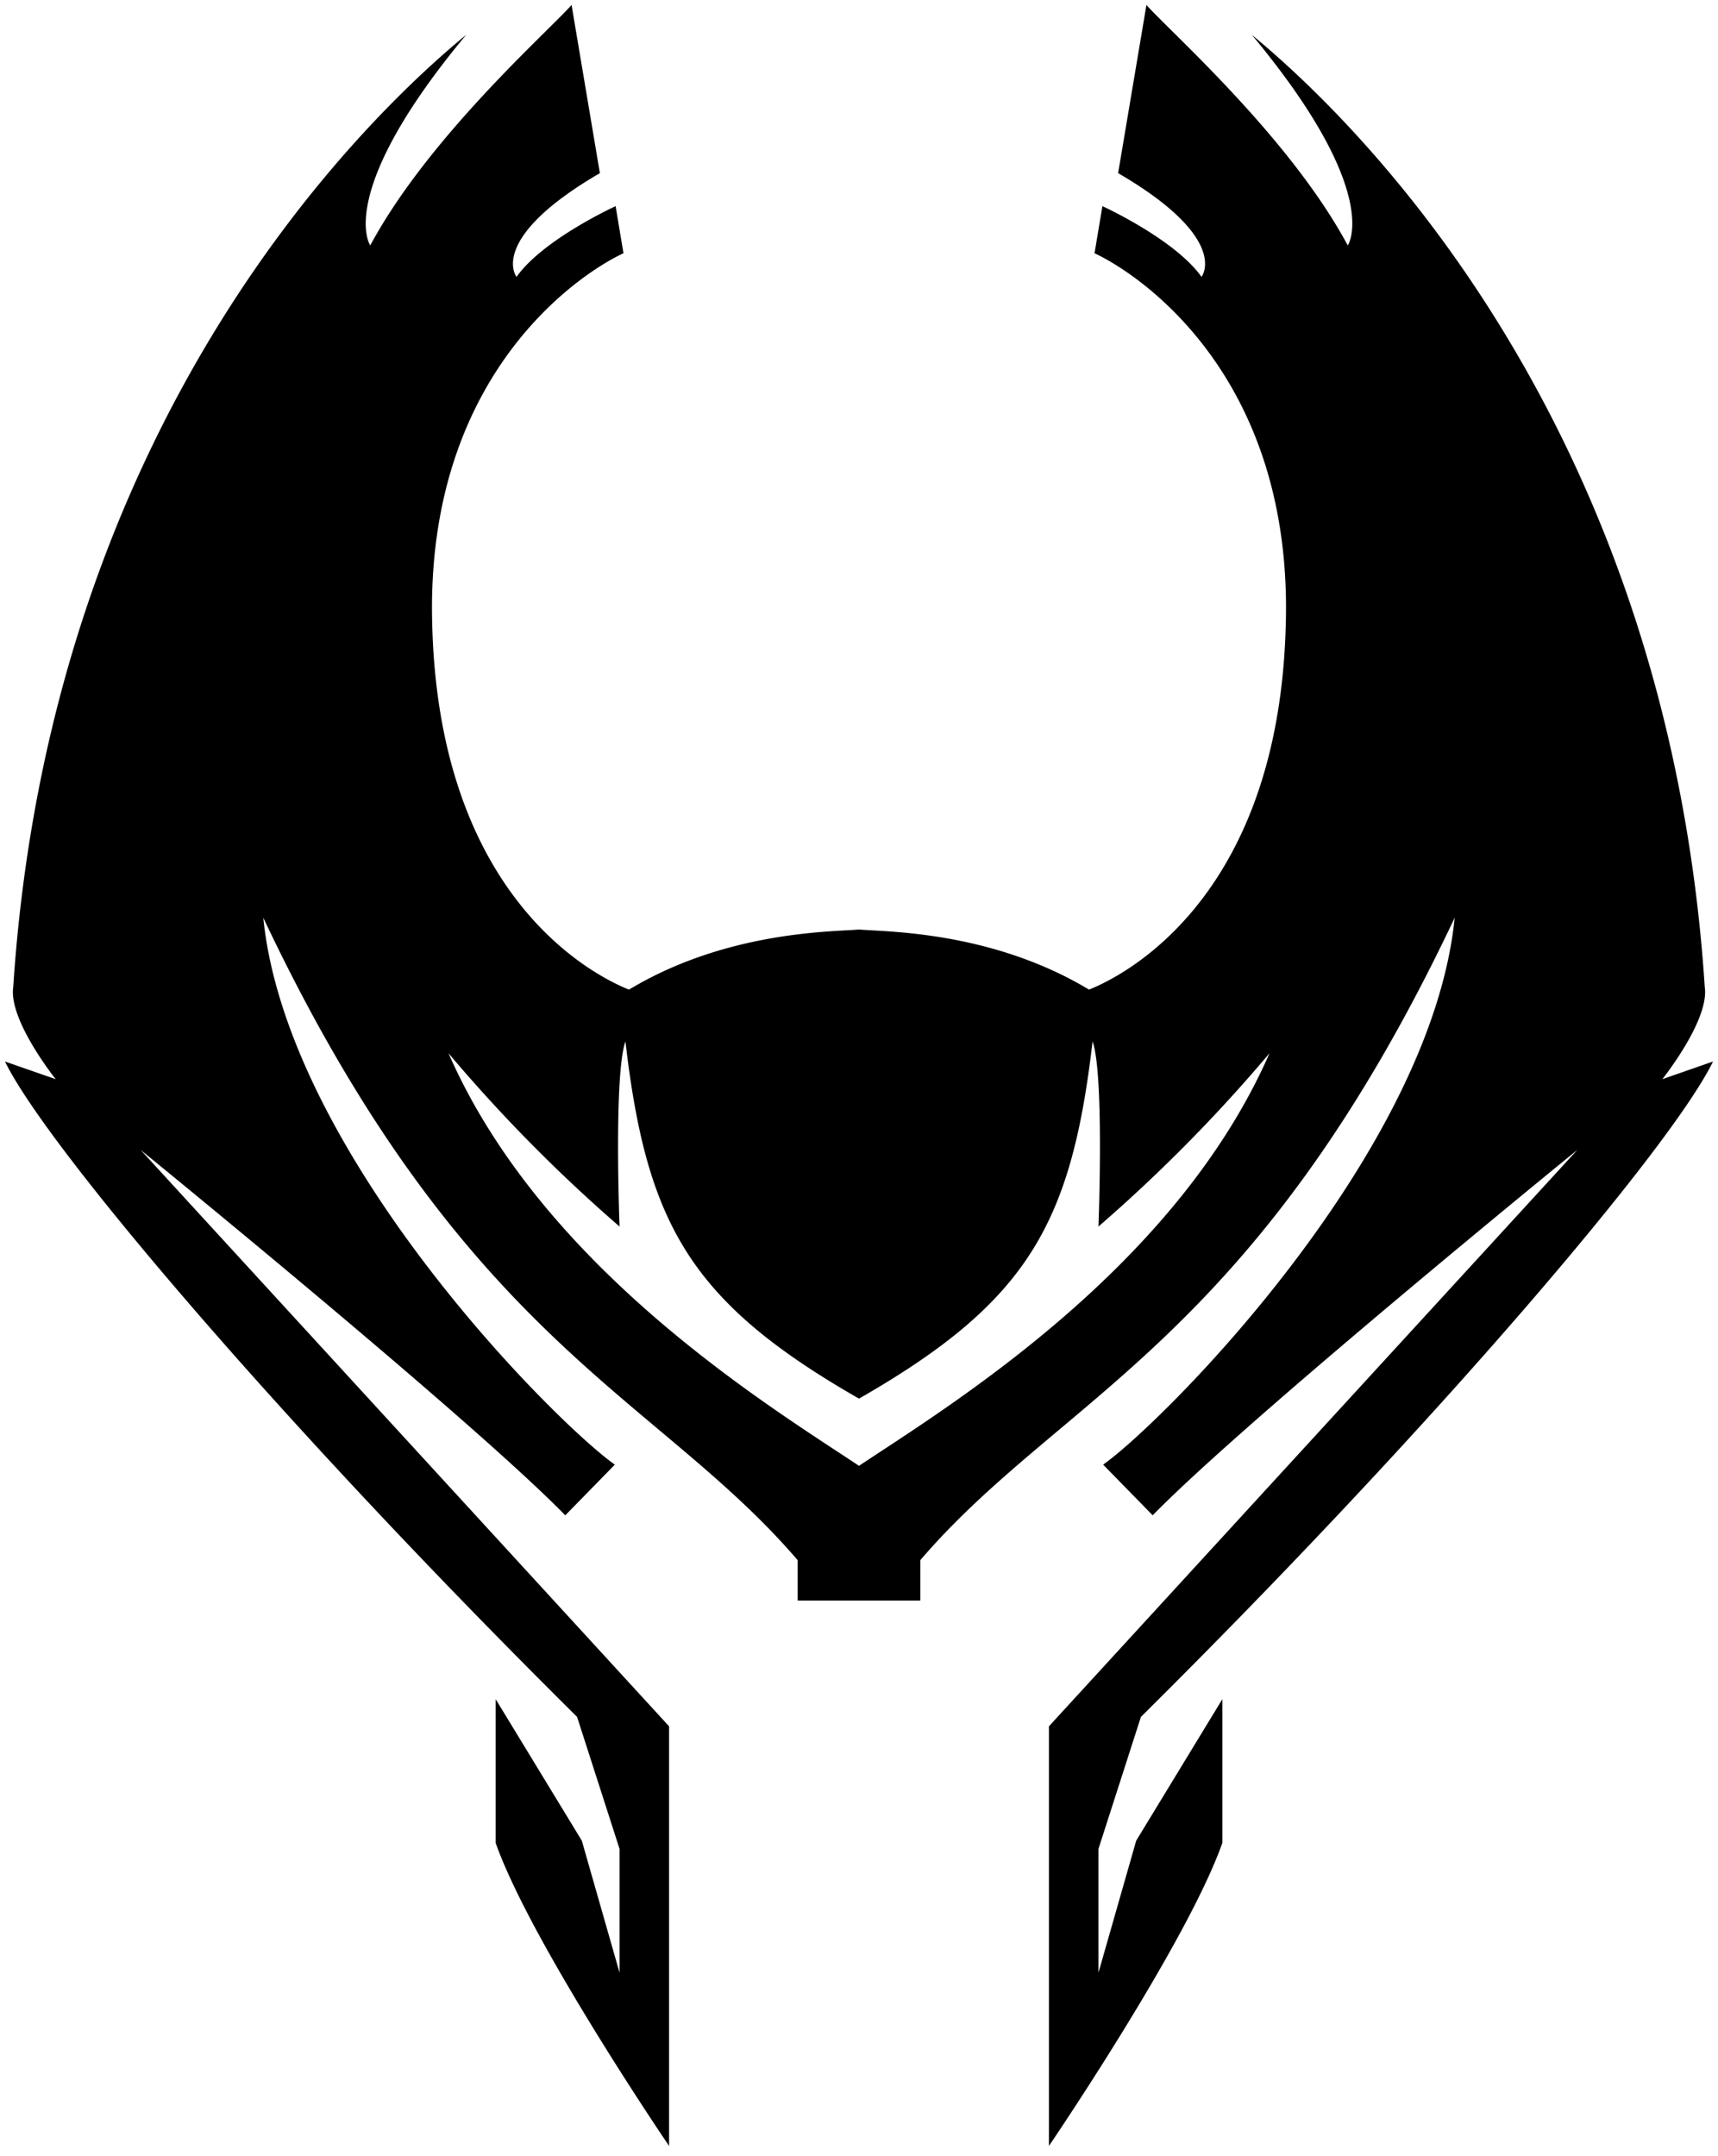 <svg xmlns="http://www.w3.org/2000/svg" width="346" height="434"><path fill="none" d="M-1-1h348v436H-1z"/><path d="M221.227 397.119V372.2l8.552-26.577C289.647 286.3 336.686 230.776 345 213.691l-10.215 3.56s9.5-11.864 8.552-18.51c-7.6-116.273-73.17-176.862-91.226-191.732 26.607 31.955 19.326 42.4 19.326 42.4C259.714 27.576 235.64 6.377 230.888 1l-5.7 33.853c22.806 13.289 16.79 20.882 16.79 20.882-5.387-7.594-19.957-14.235-19.957-14.235l-1.586 9.491c6.973 3.165 38.327 22.149 38.565 70.872 0 59.323-33.735 74.985-39.674 77.357-19.718-11.865-41.1-11.627-46.326-12.1-5.226.474-26.608.236-46.324 12.1C120.735 196.844 87 181.182 87 121.859c.238-48.723 31.6-67.707 38.564-70.872l-1.581-9.487s-14.574 6.644-19.955 14.238c0 0-6.022-7.593 16.786-20.882L115.112 1c-4.752 5.378-28.824 26.577-40.543 48.407 0 0-7.288-10.443 19.32-42.4-18.054 14.87-83.625 75.459-91.226 191.732-.95 6.646 8.554 18.51 8.554 18.51L1 213.691c8.316 17.085 55.355 72.612 115.221 131.935l8.554 26.577v24.916l-7.6-26.577-17.345-28.475v28.95C106.957 391.186 134.751 432 134.751 432v-84.475L28.32 231.488s66.52 54.1 85.526 73.56l9.978-10.2c-12.355-8.78-66.045-62.646-70.8-110.1 40.388 85.426 79.111 96.1 107.62 129.325v8.127h24.707v-8.131c28.508-33.221 67.233-43.9 107.619-129.325-4.75 47.459-58.442 101.325-70.8 110.1l9.976 10.2c19.006-19.458 85.526-73.56 85.526-73.56L211.249 347.525V432s27.8-40.815 34.923-60.984v-28.95l-17.343 28.475-7.602 26.578zM173 295.083c-17.818-11.865-63.668-39.629-82.672-83.053a314.117 314.117 0 0 0 34.447 34.882s-1.189-30.61 1.186-37.255c4.276 36.781 13.068 52.442 47.039 71.9 33.973-19.458 42.763-35.119 47.039-71.9 2.375 6.645 1.188 37.255 1.188 37.255a314.117 314.117 0 0 0 34.447-34.882c-19.006 43.424-64.856 71.188-82.674 83.053z" class="cls-1"/></svg>